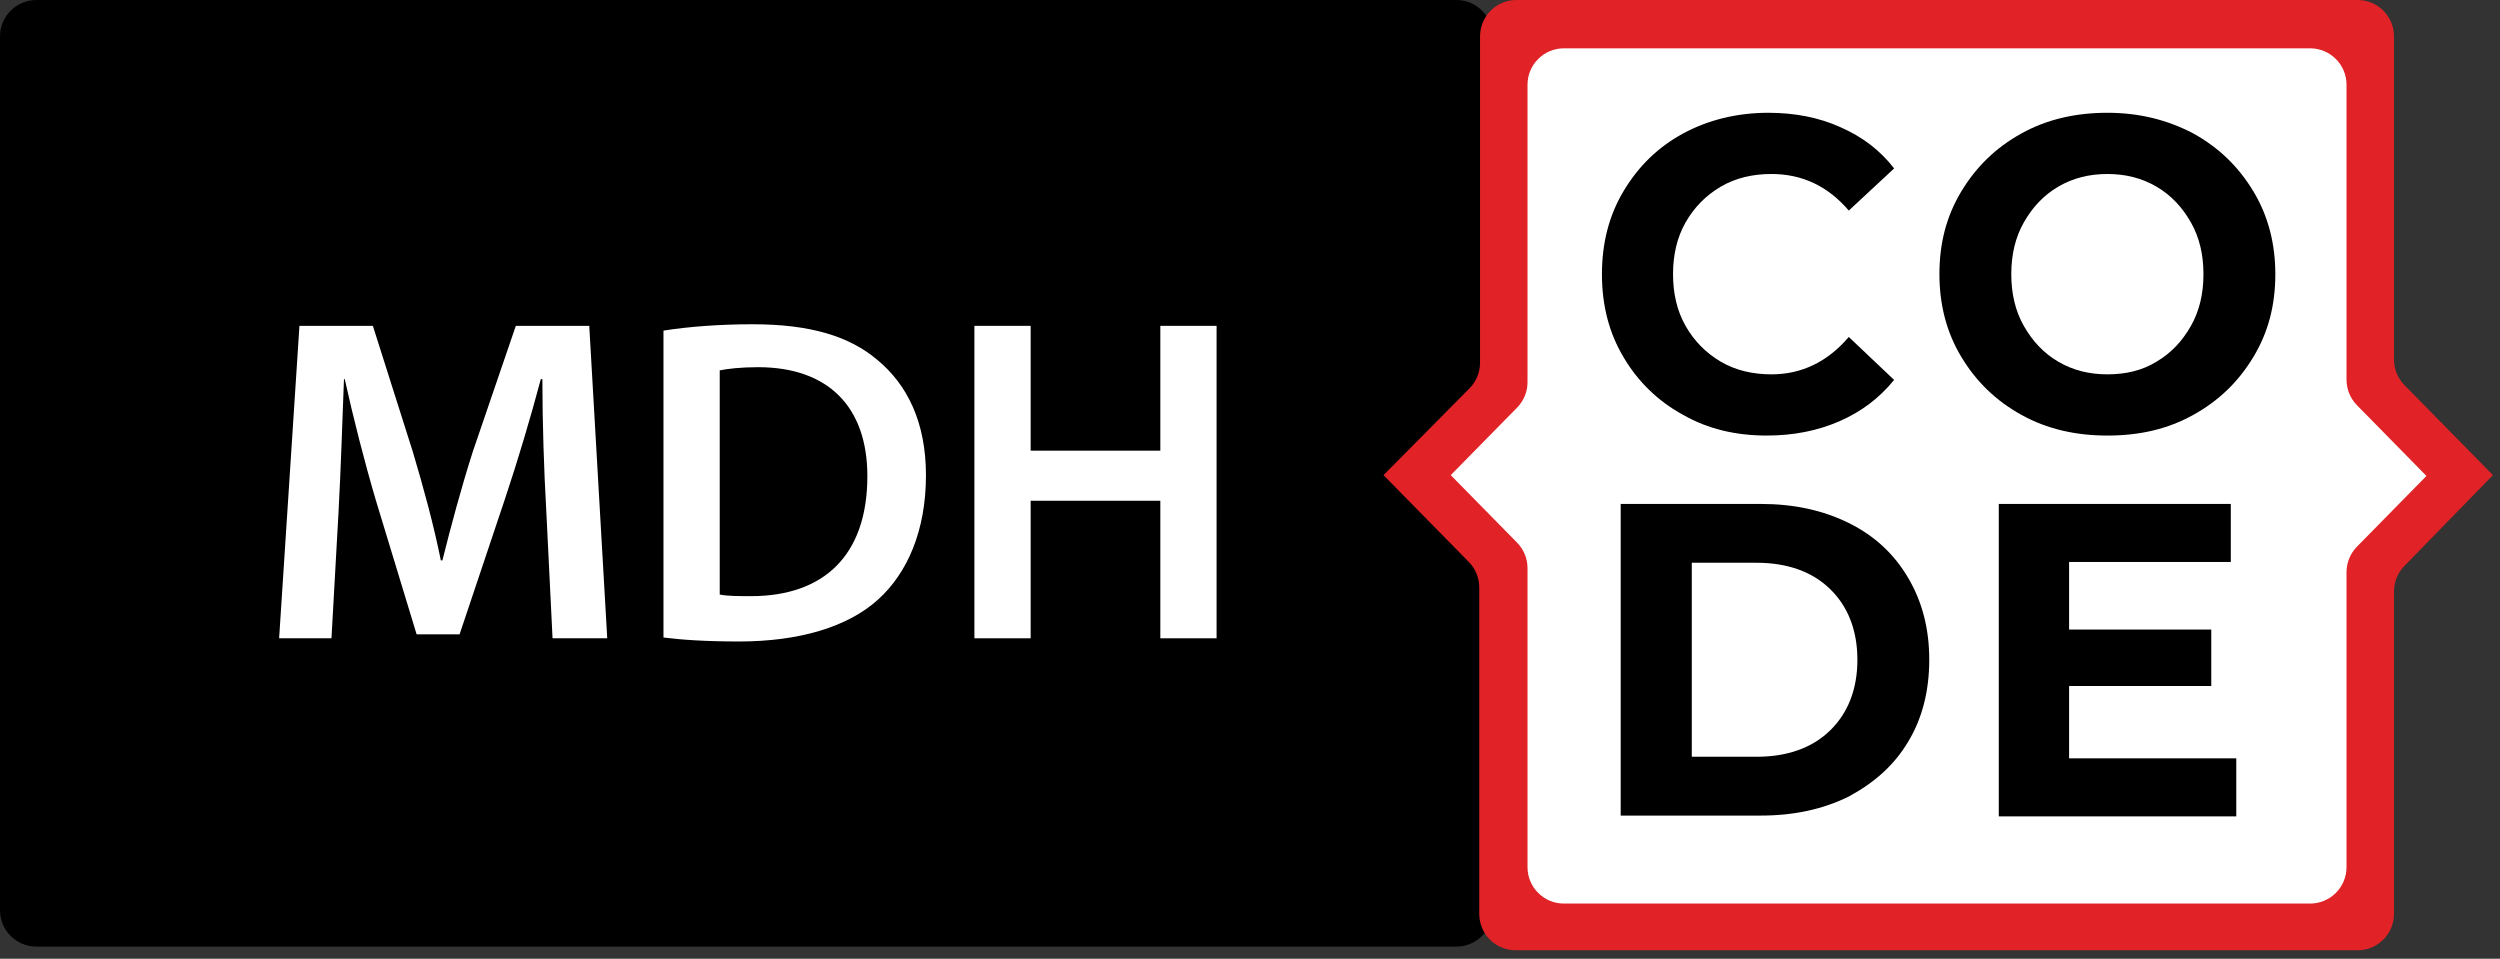 <?xml version="1.0" encoding="UTF-8"?> <svg xmlns="http://www.w3.org/2000/svg" width="206" height="79" viewBox="0 0 206 79" fill="none"><rect x="0" y="0" width="206" height="79" fill="#333333" stroke="none"/> <path d="M3 78L120 78C121.657 78 123 76.657 123 75L123 3C123 1.343 121.657 0 120 0L3 0C1.343 0 0 1.343 0 3L0 75C0 76.657 1.343 78 3 78Z" fill="black"></path> <path d="M45.015 42.114C44.822 38.773 44.693 34.776 44.693 31.239H44.564C43.727 34.383 42.698 37.855 41.603 41.131L37.87 52.268H34.329L30.982 41.262C30.016 37.986 29.115 34.449 28.407 31.239H28.343C28.214 34.58 28.085 38.707 27.892 42.245L27.313 52.595H23L24.674 26.85H30.724L34.008 37.2C34.909 40.214 35.745 43.293 36.325 46.175H36.454C37.162 43.358 37.998 40.214 38.964 37.2L42.504 26.85H48.555L50.036 52.595H45.53L45.015 42.114Z" fill="white"></path> <path d="M54.67 27.243C56.73 26.915 59.305 26.719 62.008 26.719C66.772 26.719 69.99 27.701 72.308 29.667C74.754 31.698 76.299 34.777 76.299 39.166C76.299 43.752 74.754 47.224 72.372 49.386C69.862 51.678 65.806 52.858 60.914 52.858C58.21 52.858 56.215 52.727 54.67 52.53V27.243V27.243ZM59.305 48.992C59.948 49.123 60.914 49.123 61.88 49.123C67.866 49.123 71.471 45.782 71.471 39.231C71.471 33.532 68.252 30.256 62.459 30.256C61.043 30.256 59.948 30.387 59.305 30.518V48.992Z" fill="white"></path> <path d="M84.926 26.85V37.135H95.611V26.85H100.246V52.595H95.611V41.262H84.926V52.595H80.291V26.85H84.926Z" fill="white"></path> <path d="M126.911 76.378C125.254 76.378 123.911 75.035 123.911 73.378V47.612C123.911 46.825 123.602 46.07 123.051 45.509L118.87 41.254C117.723 40.087 117.723 38.216 118.87 37.049L123.051 32.794C123.602 32.233 123.911 31.478 123.911 30.691V4.991C123.911 3.334 125.254 1.991 126.911 1.991H192.309C193.966 1.991 195.309 3.334 195.309 4.991V30.484C195.309 31.275 195.622 32.035 196.179 32.596L200.592 37.049C201.748 38.214 201.752 40.093 200.602 41.263L196.169 45.775C195.618 46.336 195.309 47.091 195.309 47.877V73.378C195.309 75.035 193.966 76.378 192.309 76.378H126.911Z" fill="white"></path> <path d="M190.353 3.982C192.01 3.982 193.353 5.325 193.353 6.981V30.857V31.288C193.353 32.075 193.662 32.83 194.213 33.391L194.527 33.71L199.939 39.218L194.527 44.725L194.213 45.045C193.662 45.606 193.353 46.361 193.353 47.147V47.579V71.454C193.353 73.111 192.01 74.454 190.353 74.454H128.867C127.21 74.454 125.867 73.111 125.867 71.454V47.247V46.815C125.867 46.029 125.558 45.274 125.007 44.713L124.693 44.394L119.542 39.151L124.693 33.909L125.007 33.59C125.558 33.029 125.867 32.274 125.867 31.487V31.056V6.981C125.867 5.325 127.21 3.982 128.867 3.982H190.353ZM197.265 3C197.265 1.343 195.922 0 194.265 0H124.955C123.298 0 121.955 1.343 121.955 3V29.888C121.955 30.678 121.643 31.437 121.086 31.999L114 39.151L121.03 46.305C121.581 46.866 121.89 47.621 121.89 48.408V75.303C121.89 76.96 123.233 78.303 124.89 78.303H194.265C195.922 78.303 197.265 76.96 197.265 75.303V48.733C197.265 47.95 197.571 47.199 198.117 46.639L205.416 39.151L198.125 31.732C197.574 31.171 197.265 30.416 197.265 29.629V3Z" fill="#E12226"></path> <path d="M138.695 34.187C136.635 33.073 134.961 31.436 133.802 29.47C132.579 27.439 132 25.147 132 22.592C132 20.037 132.579 17.744 133.802 15.713C135.025 13.682 136.635 12.11 138.695 10.996C140.754 9.883 143.136 9.293 145.711 9.293C147.9 9.293 149.895 9.686 151.633 10.472C153.436 11.258 154.916 12.372 156.075 13.879L152.341 17.351C150.603 15.32 148.479 14.337 145.969 14.337C144.424 14.337 143.007 14.665 141.784 15.386C140.561 16.106 139.596 17.089 138.888 18.334C138.18 19.578 137.858 21.019 137.858 22.592C137.858 24.164 138.18 25.605 138.888 26.85C139.596 28.095 140.561 29.077 141.784 29.798C143.007 30.518 144.424 30.846 145.969 30.846C148.479 30.846 150.603 29.798 152.341 27.767L156.075 31.305C154.852 32.811 153.371 33.925 151.569 34.711C149.766 35.497 147.771 35.89 145.582 35.89C143.072 35.89 140.754 35.366 138.695 34.187Z" fill="black"></path> <path d="M166.567 34.187C164.442 33.008 162.833 31.436 161.61 29.405C160.387 27.374 159.808 25.081 159.808 22.592C159.808 20.037 160.387 17.809 161.61 15.778C162.833 13.748 164.442 12.175 166.567 10.996C168.691 9.817 171.073 9.293 173.647 9.293C176.287 9.293 178.604 9.883 180.728 10.996C182.852 12.175 184.462 13.748 185.685 15.778C186.908 17.809 187.487 20.102 187.487 22.592C187.487 25.147 186.908 27.374 185.685 29.405C184.462 31.436 182.852 33.008 180.728 34.187C178.604 35.366 176.287 35.89 173.647 35.89C171.073 35.89 168.691 35.366 166.567 34.187ZM177.703 29.798C178.926 29.077 179.827 28.095 180.535 26.85C181.243 25.605 181.565 24.164 181.565 22.592C181.565 21.019 181.243 19.578 180.535 18.334C179.827 17.089 178.926 16.106 177.703 15.386C176.48 14.665 175.128 14.337 173.647 14.337C172.167 14.337 170.815 14.665 169.592 15.386C168.369 16.106 167.468 17.089 166.76 18.334C166.052 19.578 165.73 21.019 165.73 22.592C165.73 24.164 166.052 25.605 166.76 26.85C167.468 28.095 168.369 29.077 169.592 29.798C170.815 30.518 172.167 30.846 173.647 30.846C175.192 30.846 176.544 30.518 177.703 29.798Z" fill="black"></path> <path d="M133.545 41.524H145.067C147.835 41.524 150.217 42.048 152.341 43.096C154.466 44.145 156.075 45.651 157.233 47.617C158.392 49.582 158.971 51.809 158.971 54.364C158.971 56.919 158.392 59.212 157.233 61.112C156.075 63.077 154.401 64.519 152.341 65.632C150.217 66.68 147.835 67.204 145.067 67.204H133.545V41.524ZM144.745 62.357C147.256 62.357 149.316 61.636 150.796 60.195C152.277 58.754 153.049 56.788 153.049 54.364C153.049 51.94 152.277 49.975 150.796 48.534C149.316 47.093 147.256 46.372 144.745 46.372H139.403V62.357H144.745V62.357Z" fill="black"></path> <path d="M184.269 62.488V67.27H164.7V41.524H183.818V46.306H170.494V51.875H182.209V56.526H170.494V62.488H184.269V62.488Z" fill="black"></path> </svg> 